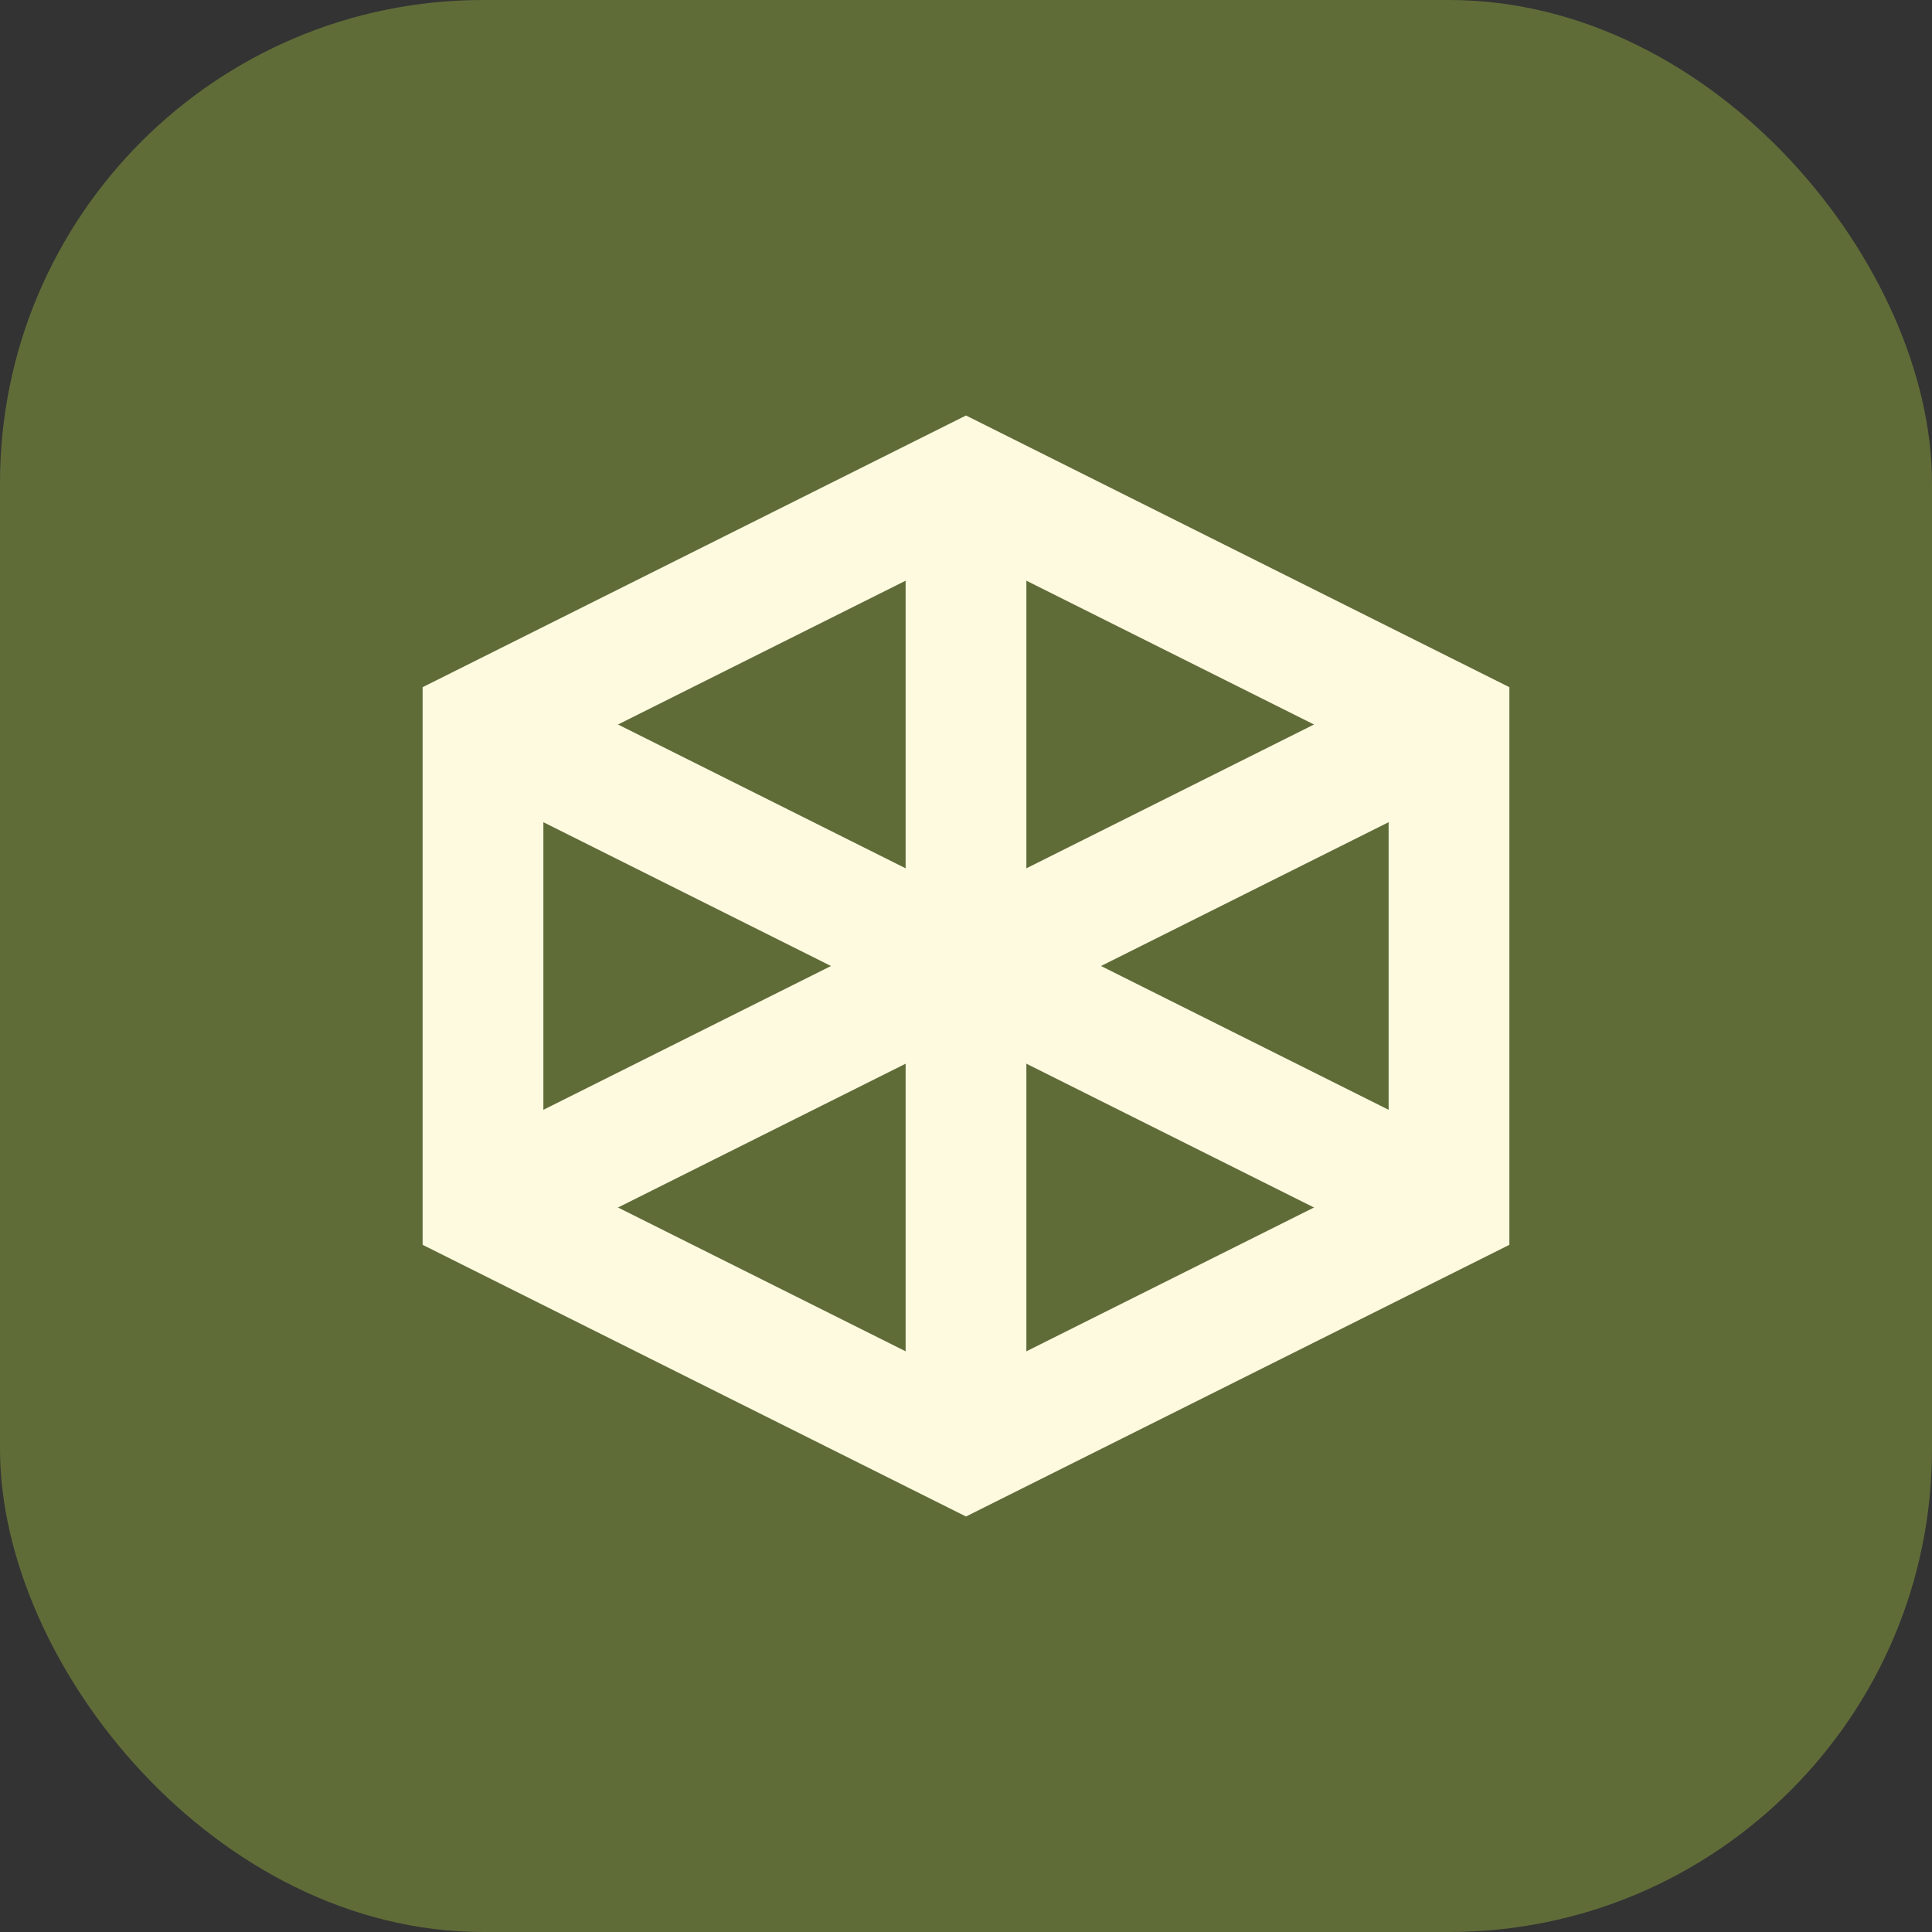 <svg width="32" height="32" viewBox="0 0 32 32" fill="none" xmlns="http://www.w3.org/2000/svg">
  <rect x="0" y="0" width="32" height="32" fill="#333333" stroke="none"/>
  <rect width="32" height="32" rx="8" fill="#606C38"/>
  <path d="M8 12L16 8L24 12V20L16 24L8 20V12Z" stroke="#FEFAE0" stroke-width="2"/>
  <path d="M16 8V24" stroke="#FEFAE0" stroke-width="2"/>
  <path d="M8 12L24 20" stroke="#FEFAE0" stroke-width="2"/>
  <path d="M24 12L8 20" stroke="#FEFAE0" stroke-width="2"/>
</svg>